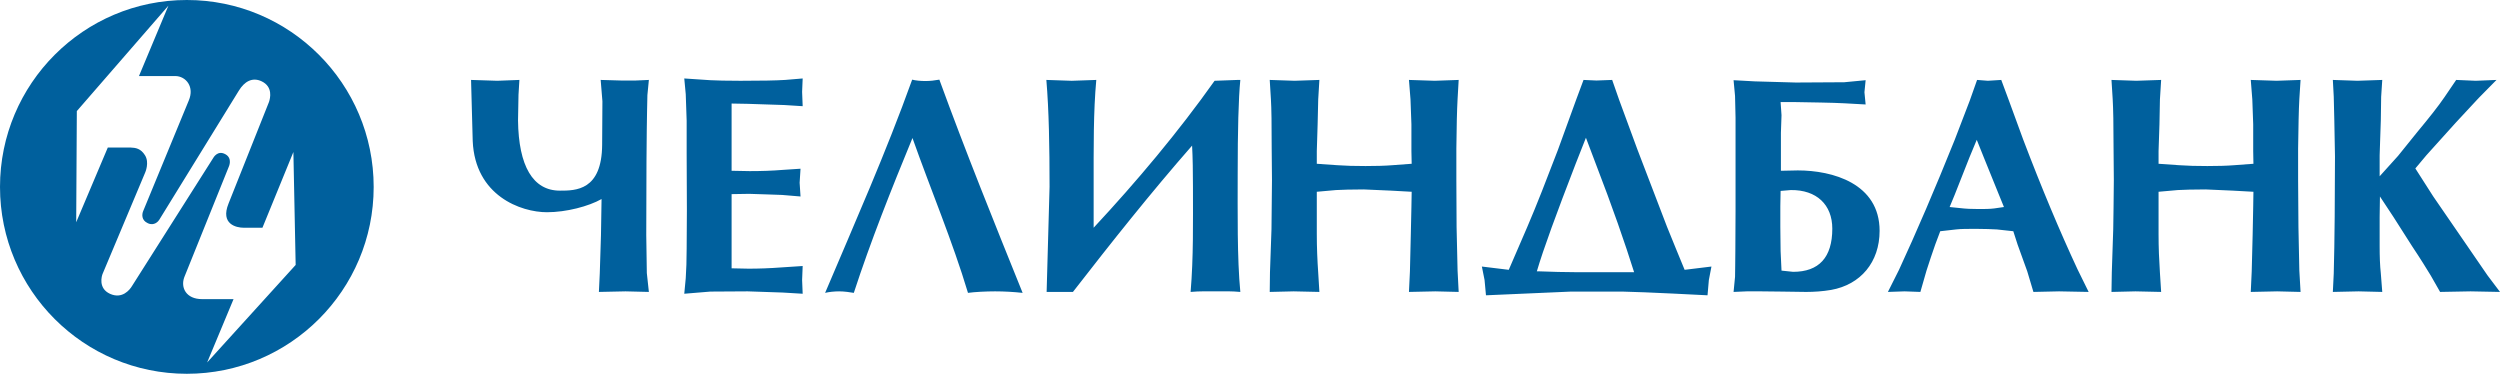 <svg width="175" height="27" viewBox="0 0 175 27" fill="none" xmlns="http://www.w3.org/2000/svg">
<g clip-path="url(#clip0_615_17378)">
<path d="M86.823 5.595C86.694 6.861 86.638 9.153 86.638 12.174C86.638 14.797 86.595 18.085 86.823 20.435C86.166 20.376 85.8 20.395 85.164 20.395C84.547 20.395 83.977 20.376 83.343 20.435C83.547 17.988 83.507 15.595 83.507 13.075C83.507 12.113 83.491 10.974 83.446 10.193C80.563 13.483 77.784 16.984 75.105 20.435H73.264L73.469 13.075C73.469 10.278 73.426 7.738 73.245 5.595L75.022 5.655L76.74 5.595C76.535 7.821 76.555 10.299 76.555 13.057V15.941C79.584 12.688 82.487 9.231 85.021 5.655L86.638 5.595H86.823ZM45.318 6.657L45.421 5.595L44.497 5.636H43.48L42.047 5.595L42.169 7.086L42.15 10.134C42.129 13.345 40.294 13.345 39.191 13.345C37.302 13.345 36.303 11.623 36.262 8.437L36.295 6.635L36.358 5.595L34.814 5.654L32.974 5.595L33.09 9.871C33.256 13.709 36.466 14.856 38.288 14.856C39.637 14.856 41.206 14.444 42.109 13.933L42.068 16.455L41.985 19.112L41.923 20.435L43.788 20.395L45.421 20.435L45.278 19.112L45.238 16.455L45.254 11.297C45.278 7.66 45.318 7.041 45.318 6.657ZM102.03 6.946L102.107 5.595L100.432 5.654L98.627 5.595L98.735 6.962L98.799 8.7V10.578L98.817 11.464L97.47 11.564C96.935 11.607 96.303 11.623 95.59 11.623C94.83 11.623 94.195 11.607 93.605 11.564L92.176 11.464V10.578L92.234 8.7L92.275 6.962L92.357 5.595L90.621 5.654L88.881 5.595L88.964 6.946C89.004 7.576 89.018 8.723 89.018 10.396L89.038 12.605C89.018 14.018 89.018 15.164 89.004 16.043L88.898 19.069L88.881 20.435L90.555 20.395L92.357 20.435L92.275 19.093C92.214 18.211 92.176 17.314 92.176 16.389V13.424L93.521 13.304C93.932 13.283 94.581 13.26 95.462 13.26L97.386 13.345L98.817 13.424L98.799 14.492L98.757 16.412L98.695 18.991L98.627 20.435L100.472 20.395L102.107 20.435L102.03 18.931L101.961 15.894L101.945 12.605V10.396C101.961 8.849 101.988 7.696 102.03 6.946ZM54.956 5.595C54.32 5.636 53.276 5.655 51.831 5.655C50.842 5.655 50.155 5.636 49.723 5.614L47.899 5.492L48.002 6.593L48.066 8.456V10.767L48.082 14.696L48.066 17.414C48.066 18.211 48.04 18.901 48.002 19.473L47.899 20.562L49.723 20.411L52.337 20.395L54.791 20.478L56.187 20.562L56.148 19.6L56.187 18.621L54.714 18.718C53.871 18.782 53.092 18.807 52.4 18.807L51.212 18.782V13.589L52.437 13.569C53.32 13.589 54.076 13.628 54.746 13.646L56.037 13.754L55.974 12.792L56.037 11.81L54.81 11.891C54.055 11.954 53.276 11.978 52.48 11.978L51.212 11.954V7.248L52.36 7.269L54.892 7.352L56.187 7.433L56.148 6.428L56.187 5.492L54.956 5.595ZM64.772 5.672C64.443 5.672 64.077 5.636 63.852 5.575C62.017 10.686 59.863 15.532 57.758 20.501C58.025 20.435 58.412 20.395 58.741 20.395C59.09 20.395 59.536 20.459 59.767 20.501C60.947 16.885 62.38 13.283 63.873 9.661C65.162 13.304 66.675 16.885 67.759 20.501C68.229 20.435 69.028 20.395 69.657 20.395C70.317 20.395 70.964 20.435 71.584 20.501C69.578 15.532 67.595 10.622 65.755 5.575C65.424 5.636 65.098 5.672 64.772 5.672ZM125.517 19.028C127.324 19.028 128.261 18.024 128.261 16.005C128.261 14.325 127.155 13.283 125.358 13.304L124.642 13.365L124.623 14.424V15.894L124.642 17.578L124.706 18.943L125.517 19.028ZM125.848 11.929C128.261 11.929 131.572 12.831 131.572 16.16C131.572 18.351 130.241 19.928 128.179 20.294C127.588 20.395 126.994 20.435 126.424 20.435L124.745 20.411L123.291 20.395H122.27L121.35 20.435L121.453 19.377C121.453 18.991 121.474 18.395 121.474 17.558L121.488 14.754V8.245L121.453 6.717L121.35 5.614L122.842 5.696L125.705 5.777L129.096 5.757L130.594 5.614L130.511 6.456L130.594 7.313L129.096 7.23C128.298 7.185 126.667 7.164 125.682 7.146H124.642L124.706 8.066L124.664 9.294V11.954L125.848 11.929ZM160.953 6.946L161.039 5.595L159.359 5.654L157.554 5.595L157.662 6.962L157.724 8.7V10.578L157.74 11.464L156.398 11.564C155.86 11.607 155.231 11.623 154.513 11.623C153.753 11.623 153.124 11.607 152.528 11.564L151.099 11.464V10.578L151.162 8.7L151.195 6.962L151.28 5.595L149.542 5.654L147.804 5.595L147.888 6.946C147.926 7.576 147.949 8.723 147.949 10.396L147.968 12.605C147.949 14.018 147.949 15.164 147.926 16.043L147.826 19.069L147.804 20.435L149.484 20.395L151.28 20.435L151.195 19.093C151.136 18.211 151.099 17.314 151.099 16.389V13.424L152.448 13.304C152.856 13.283 153.514 13.26 154.391 13.26L156.313 13.345L157.74 13.424L157.724 14.492L157.686 16.412L157.62 18.991L157.554 20.435L159.401 20.395L161.039 20.435L160.953 18.931L160.891 15.894L160.868 12.605V10.396C160.891 8.849 160.91 7.696 160.953 6.946ZM174.122 19.271L172.605 17.063L170.318 13.737L169.074 11.791L169.849 10.866L171.892 8.599L173.507 6.861L174.755 5.595L173.302 5.654L171.933 5.595L171.116 6.797C170.684 7.433 170.053 8.227 169.234 9.213L167.866 10.909L166.575 12.34V10.866L166.657 8.437L166.681 6.778L166.758 5.595L165.024 5.654L163.299 5.595L163.362 6.761L163.402 8.418L163.449 10.952L163.428 15.183L163.402 17.292L163.362 19.148L163.299 20.435L165.104 20.395L166.758 20.435L166.657 19.13C166.596 18.575 166.575 17.943 166.575 17.23V15.183L166.596 13.754L167.539 15.183L168.844 17.23C169.456 18.148 169.886 18.849 170.156 19.293L170.807 20.435L172.936 20.395L175 20.435L174.122 19.271ZM139.582 14.592L140.276 14.492L139.931 13.646L138.863 11.01L138.373 9.786L137.865 11.01L136.824 13.646L136.474 14.492L137.211 14.567C137.591 14.615 138.023 14.632 138.497 14.632C138.903 14.632 139.253 14.632 139.582 14.592ZM145.425 18.849L146.205 20.435L144.134 20.395L142.339 20.435L141.907 18.991L141.233 17.124L140.931 16.186L139.783 16.061C139.438 16.043 138.922 16.02 138.333 16.02C137.734 16.02 137.267 16.02 136.92 16.061L135.817 16.186L135.472 17.103C135.266 17.679 135.059 18.316 134.855 18.943L134.426 20.435L133.325 20.395L132.154 20.435L132.931 18.886C134.16 16.228 135.448 13.226 136.824 9.803L137.884 7.041L138.396 5.595L139.15 5.654L140.088 5.595L140.625 7.041L141.623 9.768C142.911 13.154 144.184 16.186 145.425 18.849ZM110.297 19.053H114.387C113.751 17.022 112.871 14.492 111.703 11.464L111.015 9.643L110.297 11.464C108.948 14.957 108.03 17.451 107.58 18.991H107.662C108.678 19.028 109.534 19.053 110.297 19.053ZM117.924 18.887L119.801 18.658L119.62 19.6L119.527 20.671C119.527 20.671 115.045 20.435 113.568 20.411H112.444H109.969L104.018 20.671L103.919 19.6L103.731 18.658L105.613 18.887L106.906 15.894C107.58 14.325 108.267 12.552 109.051 10.502L110.338 6.962L110.847 5.595L111.747 5.636L112.852 5.595L113.345 7.005L114.616 10.457L116.692 15.877C117.107 16.925 117.534 17.923 117.924 18.887ZM13.079 0C5.855 0 -2.28882e-05 5.865 -2.28882e-05 13.086C-2.28882e-05 20.31 5.855 26.165 13.079 26.165C20.298 26.165 26.157 20.31 26.157 13.086C26.157 5.865 20.298 0 13.079 0ZM14.499 25.373L16.348 20.939H14.147C13.021 20.939 12.633 20.129 12.899 19.407L16.013 11.678C16.013 11.678 16.299 11.089 15.782 10.799C15.222 10.482 14.922 11.064 14.922 11.064L9.238 20.026C9.08 20.291 8.555 20.949 7.706 20.57C6.853 20.184 7.123 19.299 7.187 19.158L10.167 12.066C10.167 12.066 10.47 11.381 10.151 10.871C9.855 10.395 9.499 10.342 9.149 10.328H7.546L5.334 15.558L5.378 7.776L11.789 0.396L9.728 5.323C9.728 5.323 11.523 5.323 12.265 5.323C12.636 5.323 12.986 5.514 13.183 5.833C13.37 6.137 13.418 6.553 13.215 7.034L10.028 14.762C9.928 14.989 9.888 15.417 10.343 15.622C10.796 15.845 11.101 15.475 11.153 15.377L16.719 6.346C17.096 5.726 17.651 5.374 18.317 5.693C19.115 6.077 18.918 6.874 18.829 7.138L15.997 14.25C15.409 15.698 16.552 15.941 17.052 15.941C17.315 15.941 18.371 15.941 18.371 15.941L20.537 10.641L20.696 18.546L14.499 25.373Z" fill="#00609D"/>
</g>
<defs>
<clipPath id="clip0_615_17378">
<rect width="175" height="26.165" fill="white"/>
</clipPath>
</defs>
</svg>
